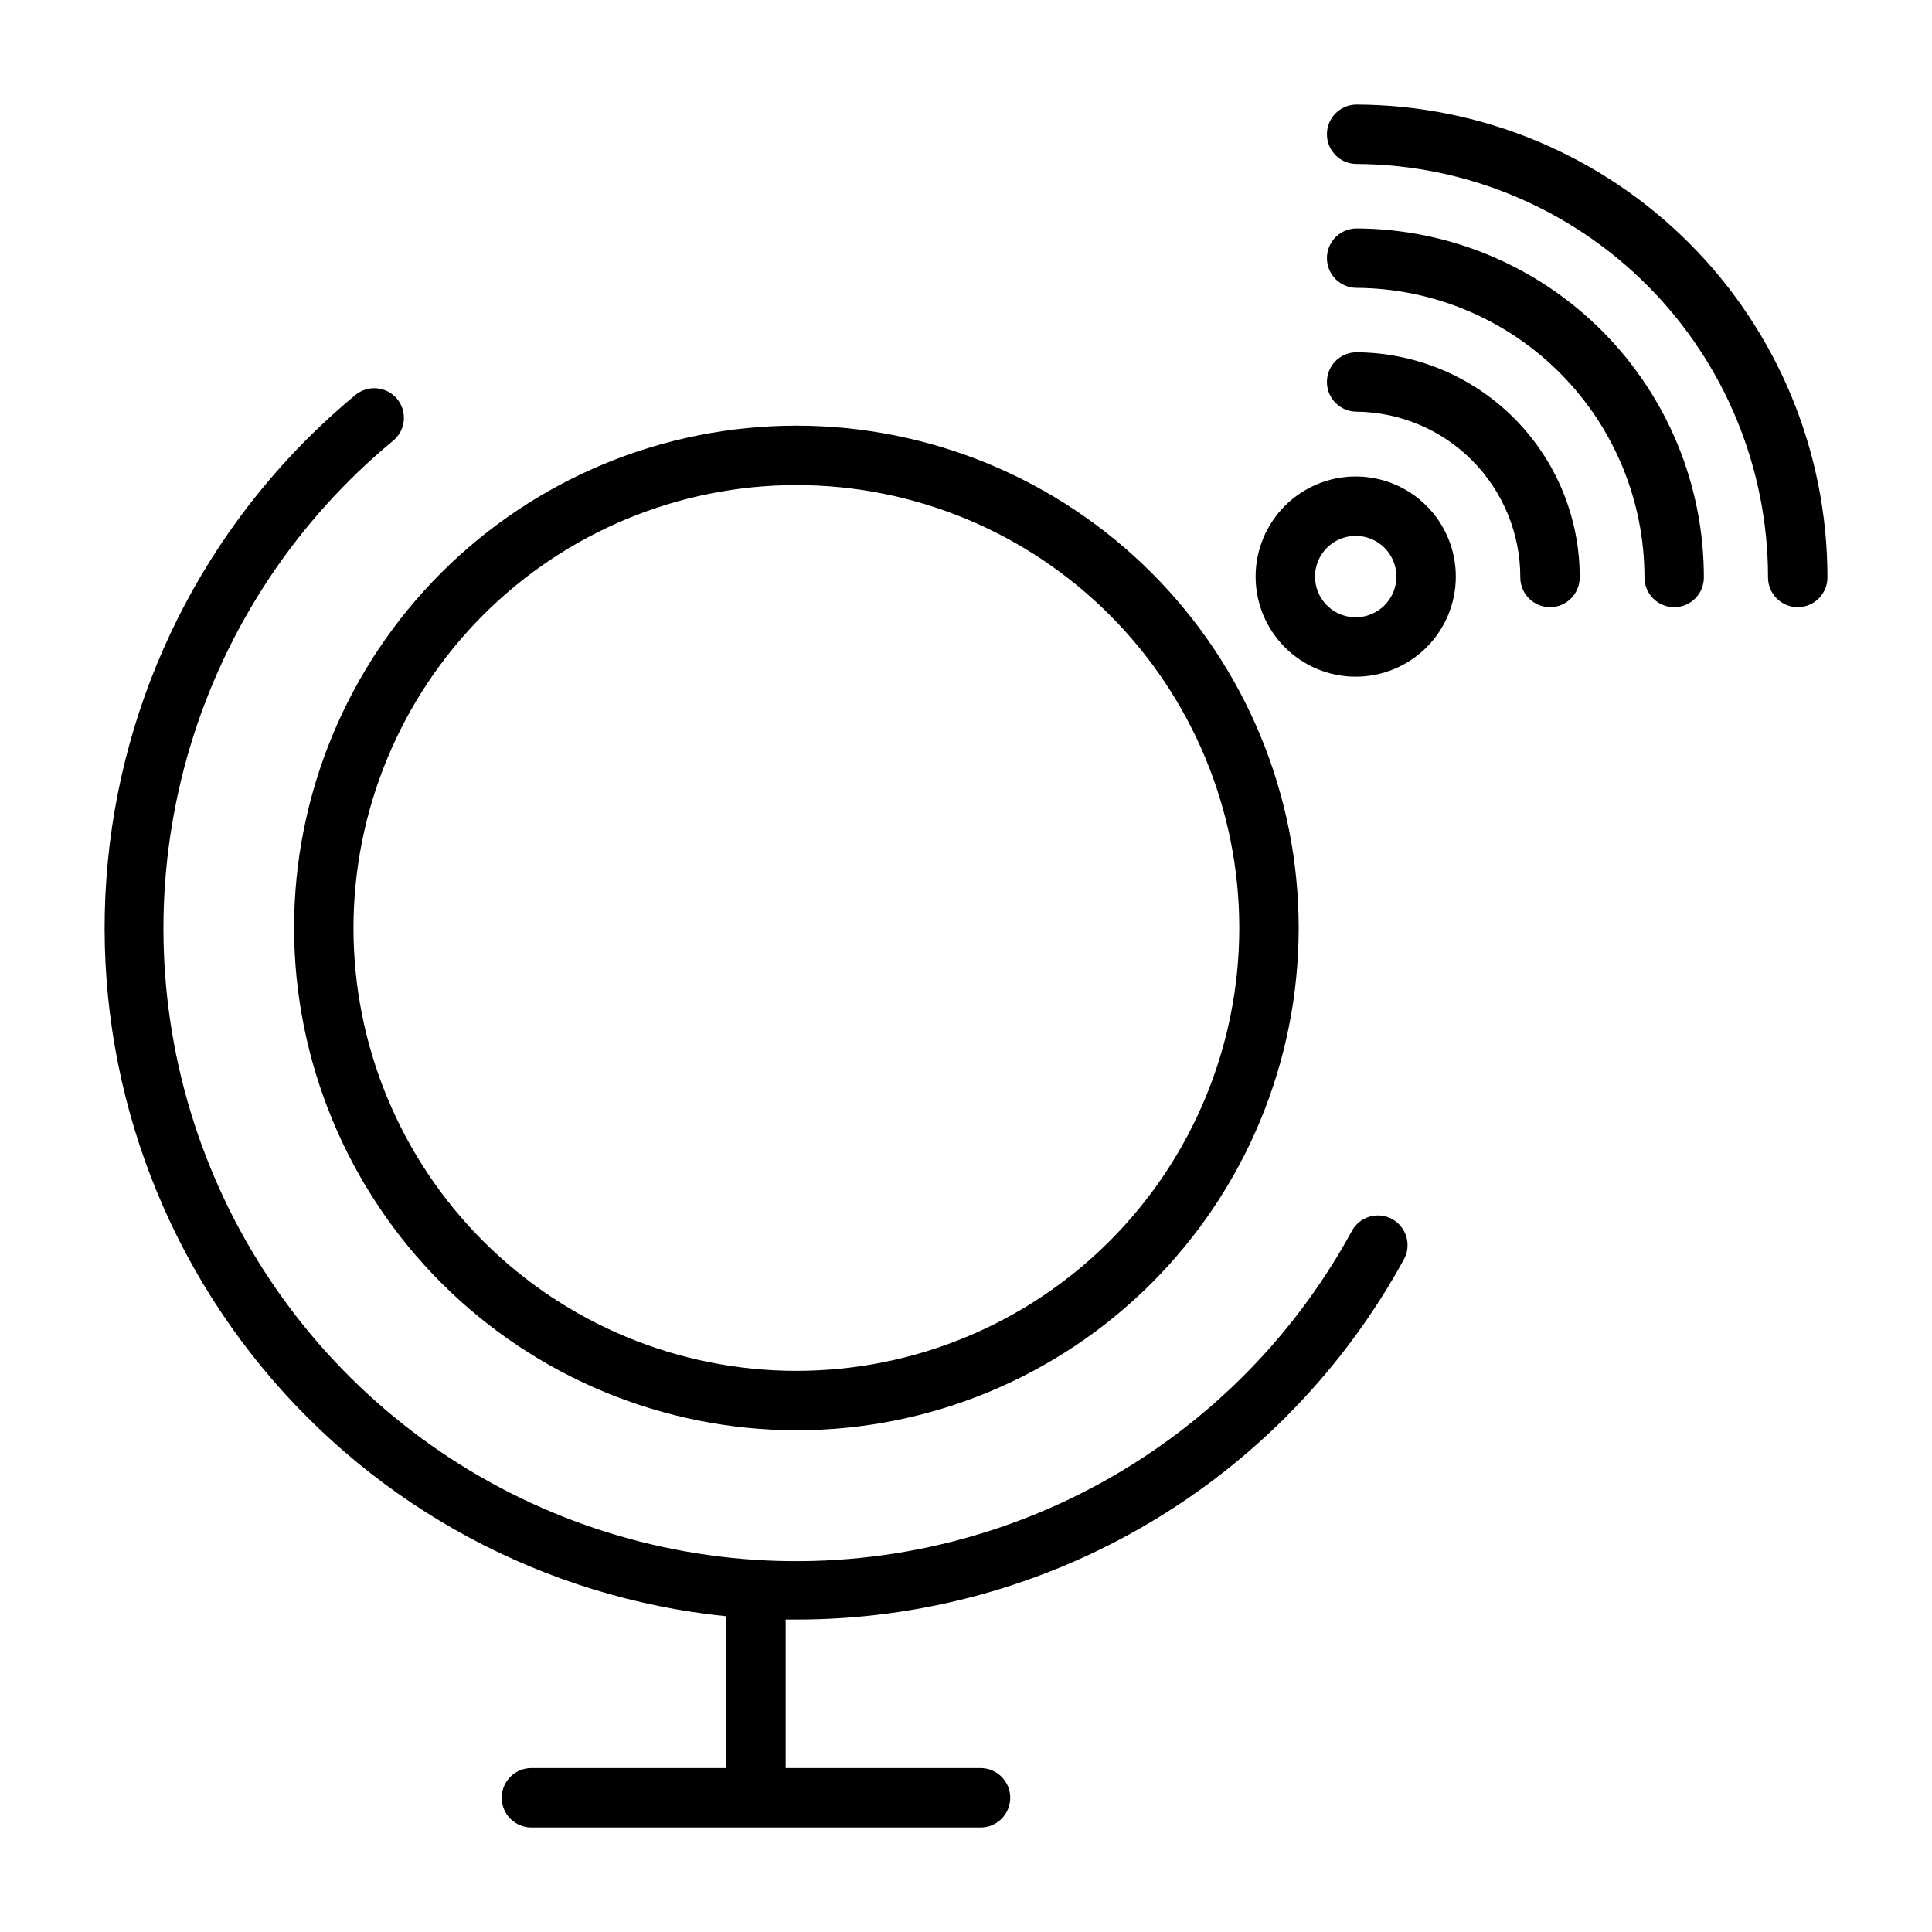 <?xml version="1.0" encoding="UTF-8"?>
<!-- Uploaded to: ICON Repo, www.svgrepo.com, Generator: ICON Repo Mixer Tools -->
<svg fill="#000000" width="800px" height="800px" version="1.1" viewBox="144 144 512 512" xmlns="http://www.w3.org/2000/svg">
 <g>
  <path d="m512.96 467.07c-1.836-1.004-3.996-1.238-6.008-0.648-2.008 0.59-3.699 1.957-4.695 3.801-15.805 29.031-39.84 52.742-69.082 68.156-29.242 15.414-62.387 21.84-95.27 18.473-32.883-3.367-64.039-16.379-89.547-37.402-25.512-21.02-44.238-49.113-53.828-80.746-9.594-31.633-9.621-65.395-0.082-97.043 9.539-31.648 28.223-59.773 53.699-80.836 1.621-1.324 2.648-3.238 2.856-5.32 0.207-2.082-0.426-4.16-1.754-5.777-1.336-1.609-3.254-2.625-5.34-2.816-2.082-0.191-4.152 0.453-5.762 1.793-37.328 30.902-60.902 75.328-65.57 123.57-4.668 48.234 9.953 96.359 40.664 133.85 30.711 37.484 75.016 61.289 123.23 66.203v40.227h-51.641c-4.348 0-7.875 3.523-7.875 7.871 0 4.348 3.527 7.875 7.875 7.875h119.02c4.348 0 7.871-3.527 7.871-7.875 0-4.348-3.523-7.871-7.871-7.871h-51.641v-39.359h2.836c32.926 0.012 65.246-8.844 93.574-25.629 28.324-16.789 51.609-40.891 67.406-69.781 1.016-1.824 1.262-3.981 0.684-5.988-0.574-2.008-1.926-3.703-3.754-4.719z"/>
  <path d="m355.05 523.04c35.305 0 69.16-14.027 94.125-38.988 24.965-24.965 38.988-58.824 38.988-94.129s-14.023-69.164-38.988-94.125c-24.965-24.965-58.82-38.992-94.125-38.992-35.305 0-69.164 14.027-94.129 38.992-24.965 24.961-38.988 58.82-38.988 94.125 0.043 35.293 14.078 69.125 39.035 94.082 24.953 24.953 58.789 38.992 94.082 39.035zm0-250.49c31.129 0 60.98 12.367 82.992 34.379 22.012 22.008 34.379 51.863 34.379 82.992s-12.367 60.984-34.379 82.996-51.863 34.375-82.992 34.375c-31.129 0-60.984-12.363-82.996-34.375-22.012-22.012-34.379-51.867-34.379-82.996 0.023-31.121 12.395-60.965 34.402-82.973 22.008-22.004 51.848-34.379 82.973-34.398z"/>
  <path d="m503.52 171.71c-4.348 0-7.871 3.523-7.871 7.871 0 4.348 3.523 7.871 7.871 7.871 28.965 0.145 56.695 11.754 77.129 32.289 20.43 20.535 31.898 48.324 31.898 77.289 0 2.09 0.828 4.09 2.305 5.566 1.477 1.477 3.481 2.309 5.566 2.309 2.09 0 4.09-0.832 5.566-2.309 1.477-1.477 2.309-3.477 2.309-5.566 0.02-33.148-13.102-64.953-36.488-88.445-23.391-23.488-55.137-36.75-88.285-36.875z"/>
  <path d="m503.52 204.54c-4.348 0-7.871 3.527-7.871 7.871 0 2.09 0.828 4.094 2.305 5.566 1.477 1.477 3.481 2.309 5.566 2.309 20.273 0.125 39.676 8.266 53.969 22.645 14.289 14.383 22.312 33.832 22.312 54.105 0 2.09 0.828 4.09 2.305 5.566 1.477 1.477 3.477 2.309 5.566 2.309 2.086 0 4.09-0.832 5.566-2.309 1.477-1.477 2.305-3.477 2.305-5.566 0.023-24.453-9.652-47.922-26.902-65.262-17.246-17.336-40.664-27.129-65.121-27.234z"/>
  <path d="m503.52 237.36c-4.348 0-7.871 3.523-7.871 7.871 0 2.09 0.828 4.09 2.305 5.566 1.477 1.477 3.481 2.305 5.566 2.305 11.562 0.125 22.605 4.812 30.727 13.039 8.125 8.227 12.668 19.328 12.648 30.887 0 2.09 0.828 4.09 2.305 5.566 1.477 1.477 3.481 2.309 5.566 2.309 2.09 0 4.09-0.832 5.566-2.309 1.477-1.477 2.305-3.477 2.305-5.566 0.043-15.742-6.152-30.859-17.234-42.043-11.078-11.184-26.141-17.523-41.883-17.625z"/>
  <path d="m503.28 270.27c-7.039 0-13.785 2.797-18.762 7.773-4.973 4.973-7.769 11.723-7.769 18.758s2.797 13.781 7.769 18.758c4.977 4.977 11.723 7.769 18.762 7.769 7.035 0 13.781-2.793 18.758-7.769 4.973-4.977 7.769-11.723 7.769-18.758s-2.797-13.785-7.769-18.758c-4.977-4.977-11.723-7.773-18.758-7.773zm0 37.312v0.004c-4.363 0-8.297-2.629-9.965-6.66-1.672-4.027-0.746-8.668 2.336-11.75 3.086-3.086 7.723-4.008 11.754-2.34s6.656 5.602 6.656 9.965c0 2.859-1.133 5.602-3.156 7.625s-4.766 3.16-7.625 3.16z"/>
 </g>
</svg>